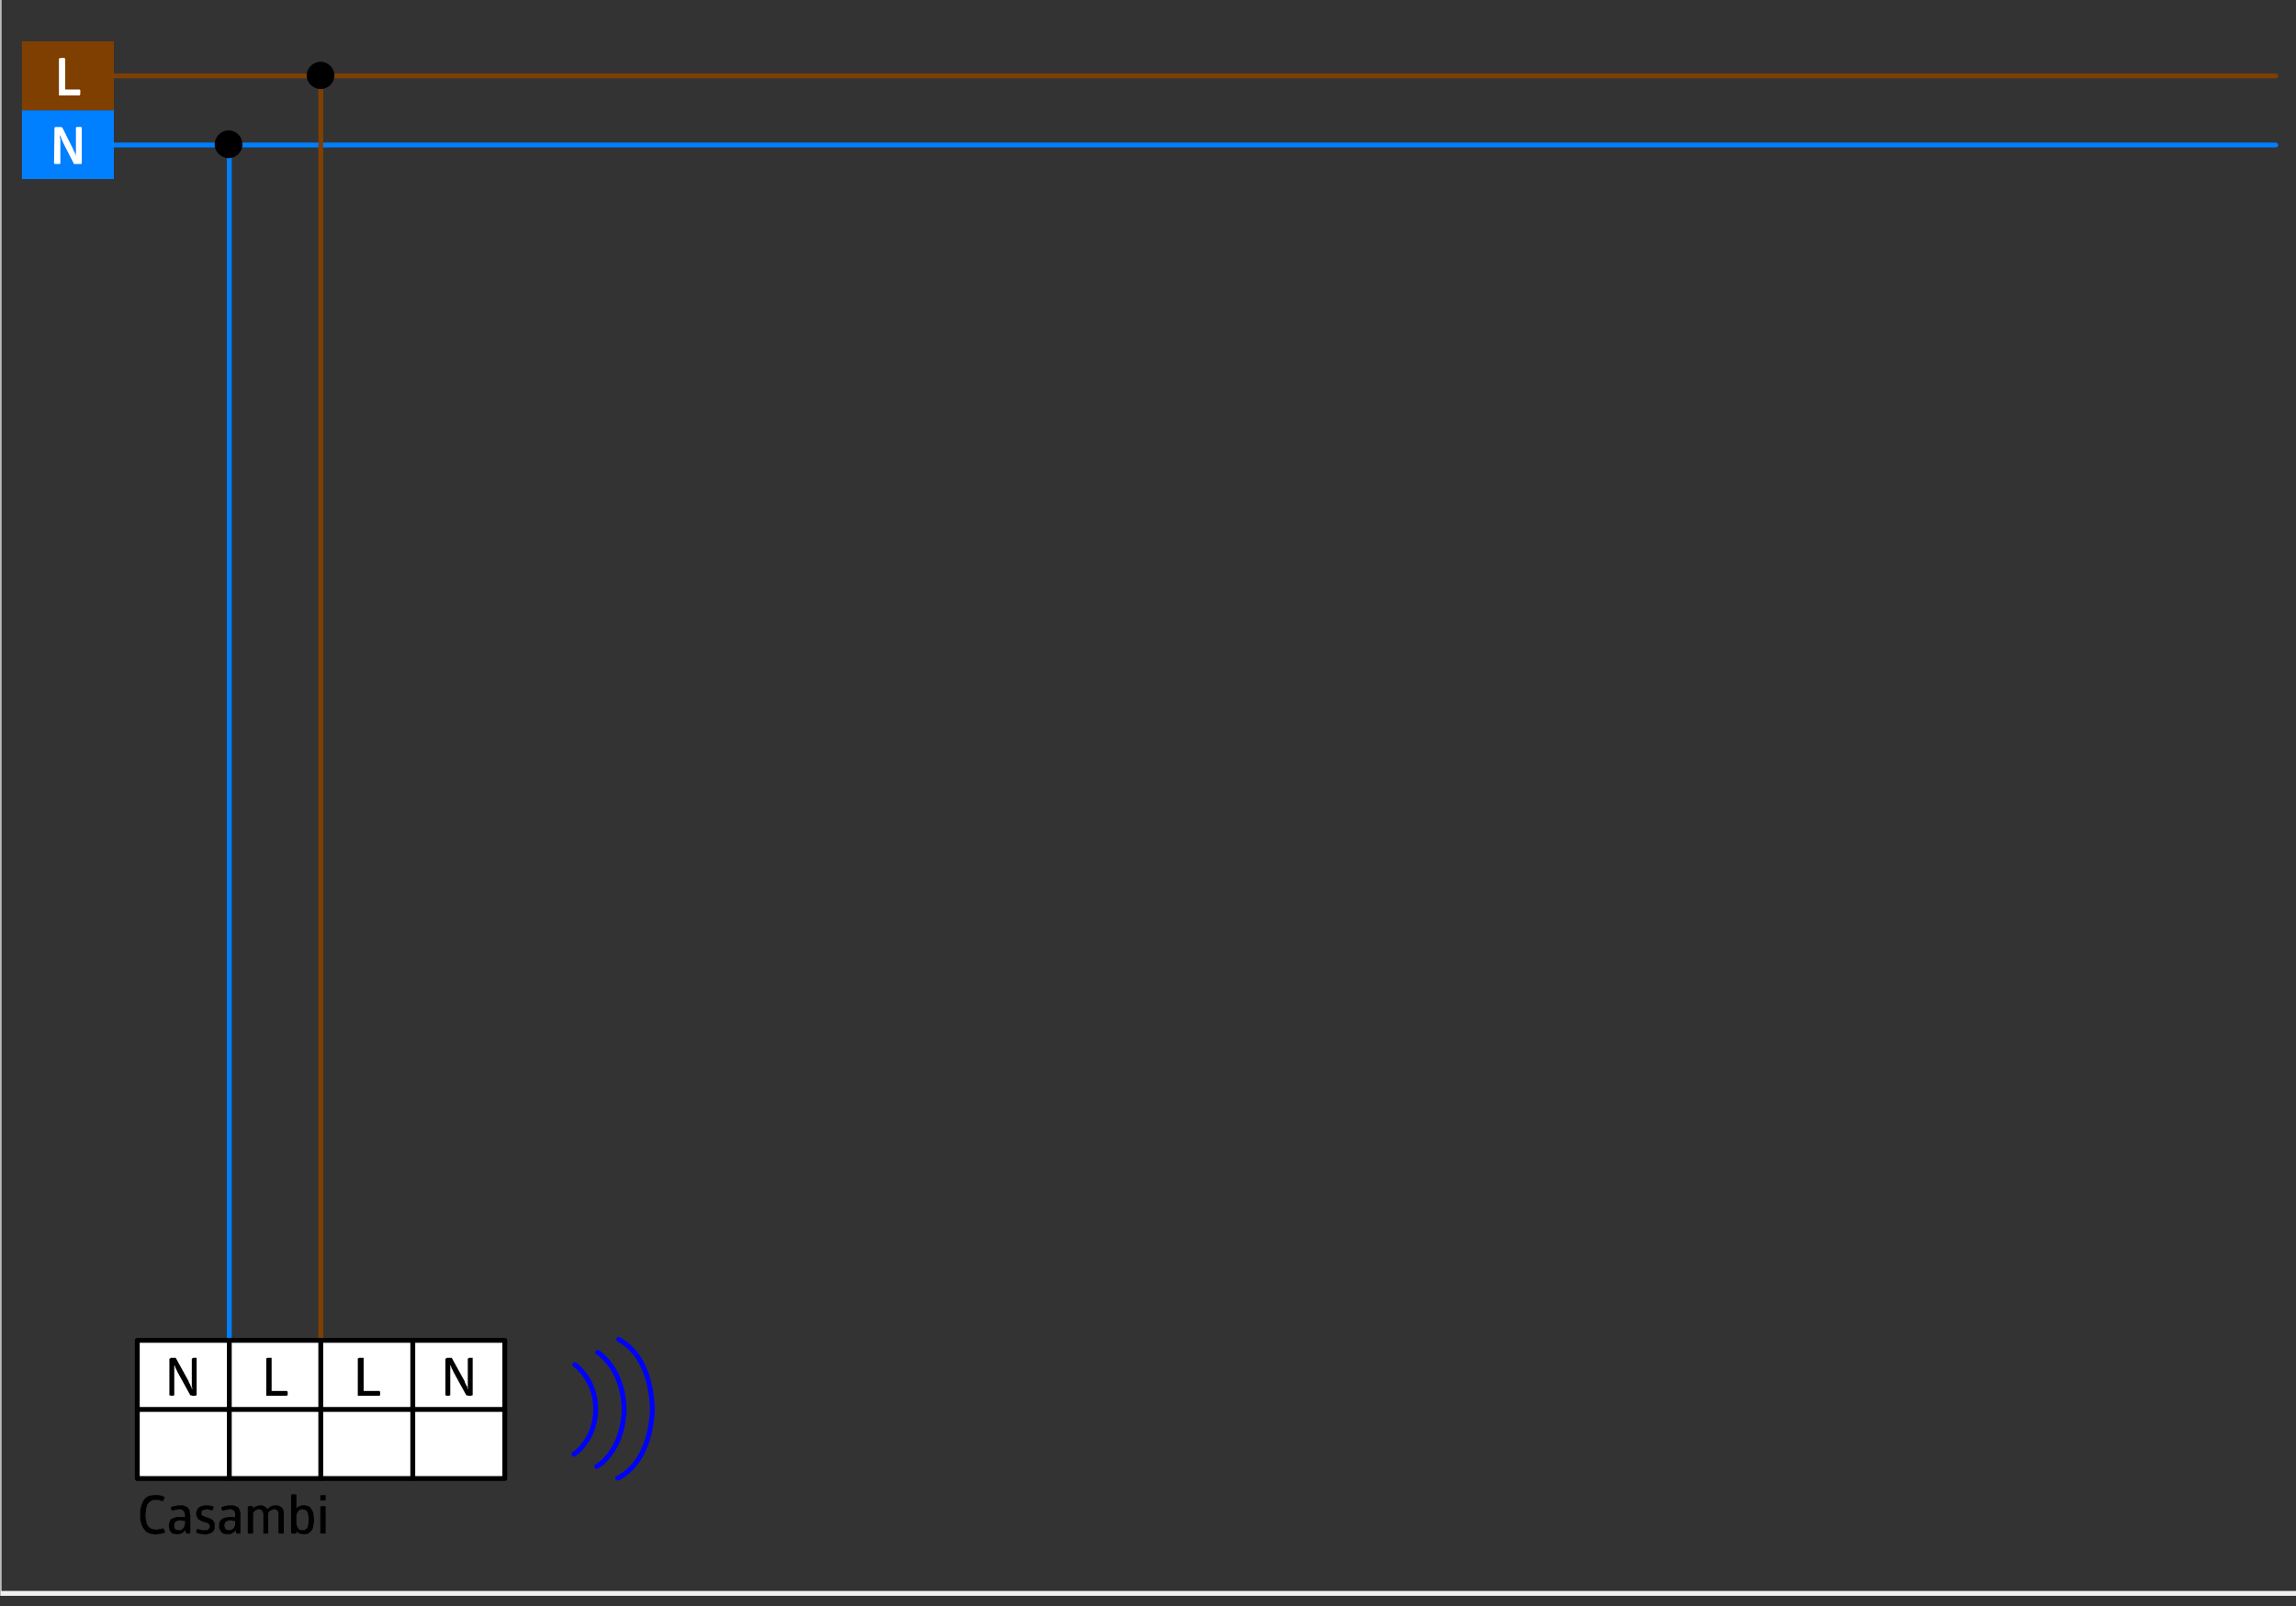 <?xml version="1.0" encoding="UTF-8" standalone="no"?>
<svg
   xmlns:dc="http://purl.org/dc/elements/1.1/"
   xmlns:cc="http://creativecommons.org/ns#"
   xmlns:rdf="http://www.w3.org/1999/02/22-rdf-syntax-ns#"
   xmlns:svg="http://www.w3.org/2000/svg"
   xmlns="http://www.w3.org/2000/svg"
   xmlns:sodipodi="http://sodipodi.sourceforge.net/DTD/sodipodi-0.dtd"
   xmlns:inkscape="http://www.inkscape.org/namespaces/inkscape"
   width="283pt"
   height="198pt"
   viewBox="0 0 283 198"
   version="1.2"
   id="svg67"
   sodipodi:docname="Wiring_diagram_PD-CAS.pdf">
  <rect x="0" y="0" width="283" height="198" fill="#333333" stroke="none"/>
  <sodipodi:namedview
     pagecolor="#ffffff"
     bordercolor="#666666"
     borderopacity="1"
     objecttolerance="10"
     gridtolerance="10"
     guidetolerance="10"
     inkscape:pageopacity="0"
     inkscape:pageshadow="2"
     inkscape:window-width="640"
     inkscape:window-height="480"
     id="namedview69" />
  <defs
     id="defs8">
    <clipPath
       id="clip1">
      <path
         d="M 280.441 196.375 L 283 196.375 L 283 196.555 L 280.441 196.555 Z M 280.441 196.375 "
         id="path2" />
    </clipPath>
    <clipPath
       id="clip2">
      <path
         d="M 0.031 0 L 283 0 L 283 197 L 0.031 197 Z M 0.031 0 "
         id="path5" />
    </clipPath>
  </defs>
  <g
     id="surface1">
    <g
       clip-path="url(#clip1)"
       clip-rule="nonzero"
       id="g12">
      <path
         style="fill:none;stroke:#7f7f7f;stroke-width:0.12;stroke-linecap:round;stroke-linejoin:round;stroke-miterlimit:10;stroke-opacity:1"
         d="M 0,0.001 H 5.699"
         transform="matrix(1,0,0,-1,280.5,196.435)"
         id="path10" />
    </g>
    <g
       clip-path="url(#clip2)"
       clip-rule="nonzero"
       id="g16">
      <path
         style="fill:none;stroke:#f0f0f0;stroke-width:0.6;stroke-linecap:square;stroke-linejoin:miter;stroke-miterlimit:10;stroke-opacity:1"
         d="M -0.121,199.984 H 283.32 V 1.566 H -0.121 Z m 0,0"
         transform="matrix(1,0,0,-1,0,198)"
         id="path14" />
    </g>
    <path
       style="fill:none;stroke:#7f3f00;stroke-width:0.6;stroke-linecap:round;stroke-linejoin:round;stroke-miterlimit:10;stroke-opacity:1"
       d="M -9.375e-4,-4.6875e-4 H 266.46"
       transform="matrix(1,0,0,-1,14.04,9.355)"
       id="path18" />
    <path
       style="fill:none;stroke:#007fff;stroke-width:0.6;stroke-linecap:round;stroke-linejoin:round;stroke-miterlimit:10;stroke-opacity:1"
       d="M -9.375e-4,0 H 266.46"
       transform="matrix(1,0,0,-1,14.04,17.875)"
       id="path20" />
    <path
       style="fill:#7f3f00;fill-opacity:1;fill-rule:nonzero;stroke:none"
       d="M 2.699,13.613 H 14.039 V 5.094 H 2.699 Z m 0,0"
       id="path22" />
    <path
       style="fill:#ffffff;fill-opacity:1;fill-rule:nonzero;stroke:none"
       d="M 7.262,7.254 V 7.195 H 7.441 V 7.137 H 7.5 c 0.121,0 0.238,0 0.359,0 h 0.062 v 0.059 h 0.117 v 3.84 h 1.801 v 0.059 h 0.059 v 0.543 l -0.059,0.059 v 0.059 H 7.262"
       id="path24" />
    <path
       style="fill:#007fff;fill-opacity:1;fill-rule:nonzero;stroke:none"
       d="M 2.699,22.074 H 14.039 V 13.613 H 2.699 Z m 0,0"
       id="path26" />
    <path
       style="fill:#ffffff;fill-opacity:1;fill-rule:nonzero;stroke:none"
       d="m 7.801,17.637 v -0.062 l -0.062,-0.059 v -0.062 L 7.68,17.336 7.621,17.273 V 17.156 l -0.062,-0.062 V 17.035 L 7.5,16.977 v -0.121 l -0.059,-0.059 v -0.062 l -0.062,-0.059 v 0.359 l 0.062,0.059 v 3.062 l -0.062,0.059 H 6.719 V 20.156 H 6.66 L 6.719,15.715 h 0.062 l 0.059,-0.059 c 0.102,0 0.199,0 0.301,0 h 0.121 c 0.098,0 0.199,0 0.297,0 l 0.062,0.059 H 7.68 L 8.941,18.234 9,18.297 v 0.117 l 0.059,0.062 v 0.059 l 0.062,0.059 v 0.062 l 0.059,0.059 v 0.059 l 0.059,0.062 v 0.059 l 0.062,0.059 v 0.121 l 0.059,0.062 v 0.059 h 0.062 l -0.062,-0.059 c 0,-0.363 0,-0.723 0,-1.082 v -2.34 h 0.062 v -0.059 h 0.598 l 0.059,0.059 v 4.441 l -0.059,0.059 H 9.898 c -0.219,0 -0.438,0 -0.66,0 H 9.121"
       id="path28" />
    <path
       style="fill:none;stroke:#007fff;stroke-width:0.6;stroke-linecap:round;stroke-linejoin:round;stroke-miterlimit:10;stroke-opacity:1"
       d="M 0.002,6.25e-4 V 147.36"
       transform="matrix(1,0,0,-1,28.26,165.235)"
       id="path30" />
    <path
       style="fill:#000000;fill-opacity:1;fill-rule:nonzero;stroke:none"
       d="m 29.879,17.816 c 0,-0.961 -0.777,-1.742 -1.68,-1.742 -0.961,0 -1.738,0.781 -1.738,1.742 0,0.898 0.777,1.68 1.738,1.68 0.902,0 1.68,-0.781 1.68,-1.68"
       id="path32" />
    <path
       style="fill:none;stroke:#7f3f00;stroke-width:0.6;stroke-linecap:round;stroke-linejoin:round;stroke-miterlimit:10;stroke-opacity:1"
       d="M -9.375e-4,-4.6875e-4 V -155.879"
       transform="matrix(1,0,0,-1,39.54,9.355)"
       id="path34" />
    <path
       style="fill:#ffffff;fill-opacity:1;fill-rule:nonzero;stroke:none"
       d="M 16.922,182.273 H 62.219 V 165.234 H 16.922 Z m 0,0"
       id="path36" />
    <path
       style="fill:none;stroke:#000000;stroke-width:0.6;stroke-linecap:round;stroke-linejoin:round;stroke-miterlimit:10;stroke-opacity:1"
       d="M 0.002,6.25e-4 H 45.299 V -17.038 H 0.002 Z m 0,0"
       transform="matrix(1,0,0,-1,16.92,165.235)"
       id="path38" />
    <path
       style="fill:none;stroke:#000000;stroke-width:0.6;stroke-linecap:round;stroke-linejoin:round;stroke-miterlimit:10;stroke-opacity:1"
       d="M 0.002,0.001 H 45.299"
       transform="matrix(1,0,0,-1,16.92,173.755)"
       id="path40" />
    <path
       style="fill:none;stroke:#000000;stroke-width:0.6;stroke-linecap:round;stroke-linejoin:round;stroke-miterlimit:10;stroke-opacity:1"
       d="M 0.002,6.25e-4 V -17.038"
       transform="matrix(1,0,0,-1,28.26,165.235)"
       id="path42" />
    <path
       style="fill:none;stroke:#000000;stroke-width:0.6;stroke-linecap:round;stroke-linejoin:round;stroke-miterlimit:10;stroke-opacity:1"
       d="M -9.375e-4,6.25e-4 V -17.038"
       transform="matrix(1,0,0,-1,39.54,165.235)"
       id="path44" />
    <path
       style="fill:none;stroke:#000000;stroke-width:0.6;stroke-linecap:round;stroke-linejoin:round;stroke-miterlimit:10;stroke-opacity:1"
       d="M -0.001,6.25e-4 V -17.038"
       transform="matrix(1,0,0,-1,50.88,165.235)"
       id="path46" />
    <path
       style="fill:#000000;fill-opacity:1;fill-rule:nonzero;stroke:none"
       d="m 32.82,167.453 h 0.059 l 0.062,-0.059 h 0.539 v 4.082 h 1.918 v 0.059 l 0.062,0.059 v 0.359 l -0.062,0.062 v 0.059 H 32.82"
       id="path48" />
    <path
       style="fill:#000000;fill-opacity:1;fill-rule:nonzero;stroke:none"
       d="m 44.102,167.453 h 0.117 v -0.059 h 0.062 c 0.16,0 0.32,0 0.48,0 h 0.059 v 4.082 h 1.98 v 0.059 l 0.059,0.059 v 0.359 l -0.059,0.062 v 0.059 h -2.699"
       id="path50" />
    <path
       style="fill:#000000;fill-opacity:1;fill-rule:nonzero;stroke:none"
       d="m 21.84,169.074 v -0.059 l -0.059,-0.062 v -0.059 l -0.062,-0.059 v -0.062 l -0.059,-0.059 v -0.059 l -0.059,-0.062 v -0.117 l -0.062,-0.062 v -0.059 l -0.059,-0.059 v -0.062 0.062 c 0,0.34 0,0.68 0,1.02 v 2.699 H 21.359 v 0.059 H 21.059 L 21,172.016 h -0.121 v -4.5 L 21,167.453 l 0.059,-0.059 h 0.602 l 1.621,2.941 v 0.117 l 0.117,0.121 v 0.062 l 0.062,0.059 v 0.121 l 0.059,0.059 v 0.059 h 0.059 v 0.121 l 0.062,0.059 v 0.121 h 0.059 v -0.18 l -0.059,-0.059 v -3.48 l 0.059,-0.062 h 0.062 v -0.059 h 0.059 c 0.121,0 0.238,0 0.359,0 h 0.059 v 4.621 h -0.117 l -0.062,0.059 h -0.418 v -0.059 h -0.18"
       id="path52" />
    <path
       style="fill:#000000;fill-opacity:1;fill-rule:nonzero;stroke:none"
       d="m 55.859,169.074 v -0.059 l -0.059,-0.062 v -0.059 l -0.062,-0.059 v -0.062 l -0.059,-0.059 v -0.059 l -0.059,-0.062 v -0.117 l -0.062,-0.062 v -0.059 L 55.5,168.297 v -0.062 0.062 c 0,0.34 0,0.68 0,1.02 v 2.699 h -0.121 v 0.059 h -0.359 v -0.059 h -0.121 v -4.5 l 0.121,-0.062 0.059,-0.059 h 0.602 l 1.621,2.941 v 0.117 l 0.059,0.062 v 0.059 l 0.062,0.062 v 0.059 l 0.059,0.059 v 0.062 l 0.059,0.059 v 0.059 h 0.062 v 0.121 l 0.059,0.059 v 0.121 h 0.059 v -0.121 l -0.059,-0.059 v -3.539 l 0.059,-0.062 h 0.062 v -0.059 h 0.059 c 0.121,0 0.238,0 0.359,0 h 0.062 v 4.621 h -0.121 l -0.062,0.059 h -0.418 v -0.059 h -0.18"
       id="path54" />
    <path
       style="fill:#000000;fill-opacity:1;fill-rule:nonzero;stroke:none"
       d="m 17.281,186.715 v -0.418 l 0.059,-0.422 c 0.395,-1.414 0.906,-1.625 2.281,-1.559 l 0.059,0.059 h 0.242 l 0.059,0.059 h 0.059 l 0.062,0.062 h 0.117 l 0.062,0.059 v 0.121 l -0.062,0.059 v 0.121 l -0.059,0.059 v 0.062 h -0.059 v 0.059 l -0.062,0.059 -0.059,-0.059 H 19.859 l -0.059,-0.059 h -0.121 l -0.059,-0.062 h -0.18 c -0.141,0 -0.281,0 -0.422,0 h -0.121 l -0.117,0.062 h -0.062 l -0.117,0.059 -0.121,0.121 -0.121,0.059 -0.059,0.059 -0.062,0.121 -0.059,0.059 -0.059,0.121 v 0.121 l -0.062,0.121 L 18,185.996 v 0.359 l -0.059,0.18 v 0.602 L 18,187.316 v 0.18 l 0.059,0.117 v 0.184 l 0.062,0.117 0.059,0.062 0.121,0.238 0.059,0.059 0.121,0.062 0.121,0.117 h 0.117 l 0.062,0.062 h 0.238 l 0.121,0.059 h 0.301 L 19.5,188.516 h 0.301 l 0.059,-0.062 h 0.18 l 0.062,-0.059 0.117,0.121 v 0.059 l 0.062,0.062 v 0.117 l 0.059,0.062 v 0.117 h -0.059 l -0.062,0.062 h -0.117 l -0.062,0.059 h -0.18 l -0.059,0.059 h -0.422 l -0.117,0.062 h -0.121 l -0.359,-0.062 -0.301,-0.059 -0.301,-0.121 -0.238,-0.18 -0.363,-0.48 -0.117,-0.297 -0.121,-0.363 -0.059,-0.418 z m 3.777,-0.898 0.062,-0.062 h 0.117 l 0.062,-0.059 h 0.18 l 0.059,-0.059 h 0.18 l 0.121,-0.062 h 0.719 l 0.121,0.062 h 0.121 l 0.059,0.059 0.121,0.059 h 0.059 l 0.062,0.062 c 0.168,0.156 0.332,0.422 0.297,0.66 v 0.117 l 0.062,0.121 v 2.281 l -0.062,0.059 h -0.477 v -0.059 l -0.121,-0.359 -0.062,0.059 -0.059,0.121 -0.059,0.059 c -0.184,0.148 -0.418,0.281 -0.66,0.238 l -0.18,0.062 -0.121,-0.062 H 21.48 L 21.301,189.055 21.18,188.996 21.059,188.875 21,188.754 20.879,188.637 v -0.184 l -0.059,-0.18 v -0.418 l 0.059,-0.18 c 0.133,-0.492 0.293,-0.445 0.723,-0.602 l 0.238,-0.059 h 0.238 c 0.184,0 0.363,0 0.543,0 h 0.117 l 0.062,0.059 v -0.418 l -0.062,-0.121 v -0.121 l -0.117,-0.117 -0.062,-0.121 H 22.5 l -0.238,-0.121 h -0.301 l -0.062,0.059 h -0.297 v 0.062 h -0.18 l -0.062,0.059 h -0.121 l -0.117,-0.121 v -0.059 l -0.062,-0.059 z m 1.742,1.68 H 22.5 l -0.059,-0.062 h -0.18 c -0.473,-0.023 -0.176,0.082 -0.48,0.062 l -0.062,0.059 h -0.059 l -0.059,0.121 -0.121,0.121 v 0.477 l 0.059,0.121 v 0.059 l 0.121,0.121 h 0.121 l 0.059,0.062 h 0.422 l 0.059,-0.062 h 0.059 l 0.062,-0.059 H 22.5 v -0.062 l 0.059,-0.059 h 0.062 v -0.059 l 0.059,-0.062 v -0.059 l 0.059,-0.059 v -0.121 l 0.062,-0.121 z m 1.379,-0.902 v -0.18 l 0.059,-0.117 c 0.117,-0.609 0.801,-0.746 1.32,-0.723 h 0.242 l 0.059,0.062 h 0.242 l 0.059,0.059 h 0.121 l 0.059,0.059 v 0.121 h -0.059 v 0.18 l -0.121,0.121 v 0.059 l -0.059,-0.059 h -0.18 v -0.062 h -0.301 l -0.062,-0.059 H 25.5 l -0.48,0.121 -0.121,0.059 -0.059,0.121 c 0.027,0.449 -0.098,0.262 0.18,0.539 h 0.121 v 0.059 h 0.121 l 0.059,0.062 h 0.121 l 0.059,0.059 h 0.121 l 0.059,0.062 h 0.059 l 0.062,0.059 h 0.121 l 0.059,0.059 h 0.059 l 0.121,0.121 h 0.059 l 0.062,0.059 v 0.062 l 0.117,0.117 v 0.062 l 0.062,0.059 v 0.359 c 0.102,0.797 -0.559,1.016 -1.199,1.082 h -0.121 l -0.062,-0.062 h -0.418 l -0.059,-0.059 h -0.121 l -0.059,-0.059 h -0.121 l -0.062,-0.062 h -0.059 v -0.18 l 0.059,-0.059 v -0.121 h 0.062 v -0.059 l 0.059,-0.062 0.062,0.062 h 0.059 l 0.059,0.059 h 0.242 l 0.059,0.062 h 0.719 l 0.242,-0.242 v -0.059 l 0.059,-0.062 v -0.238 h -0.059 v -0.121 h -0.062 v -0.059 h -0.059 v -0.059 h -0.121 v -0.062 h -0.117 l -0.062,-0.059 H 25.262 l -0.062,-0.062 h -0.18 l -0.059,-0.059 h -0.062 l -0.059,-0.059 h -0.059 l -0.062,-0.062 h -0.059 l -0.059,-0.059 h -0.062 l -0.18,-0.18 v -0.059 l -0.059,-0.062 v -0.059 l -0.062,-0.062 v -0.059 l -0.059,-0.059 z m 3.121,-0.777 0.059,-0.062 h 0.121 l 0.059,-0.059 h 0.121 l 0.059,-0.059 h 0.242 l 0.059,-0.062 h 0.781 l 0.121,0.062 h 0.059 l 0.121,0.059 0.059,0.059 h 0.059 l 0.121,0.062 0.121,0.117 v 0.121 l 0.117,0.121 v 0.238 l 0.062,0.062 v 2.578 h -0.062 c -0.117,0 -0.238,0 -0.359,0 h -0.059 v -0.059 h -0.059 l -0.062,-0.359 -0.059,0.059 -0.059,0.121 -0.062,0.059 c -0.449,0.18 -0.176,0.266 -0.719,0.238 l -0.121,0.062 -0.18,-0.062 h -0.18 l -0.238,-0.117 -0.242,-0.242 -0.059,-0.117 L 27,188.273 v -0.418 c 0.145,-0.879 1.164,-0.859 1.859,-0.84 h 0.062 l 0.059,0.059 v -0.301 c 0.016,-0.168 -0.008,-0.359 -0.121,-0.477 l -0.059,-0.121 h -0.121 l -0.059,-0.062 L 28.5,186.055 h -0.301 l -0.059,0.059 h -0.301 l -0.059,0.062 h -0.18 l -0.062,0.059 h -0.117 v -0.059 h -0.062 v -0.062 l -0.059,-0.059 z m 1.68,1.68 h -0.301 l -0.059,-0.062 h -0.422 l -0.121,0.062 h -0.059 l -0.121,0.059 h -0.059 l -0.059,0.121 -0.062,0.059 v 0.062 l -0.059,0.117 v 0.242 l 0.059,0.117 v 0.121 l 0.18,0.18 h 0.062 l 0.117,0.062 h 0.363 L 28.5,188.574 c 0.113,-0.016 0.219,-0.086 0.301,-0.18 l 0.059,-0.059 v -0.062 l 0.062,-0.059 v -0.121 l 0.059,-0.059 z m 3.961,-1.441 0.18,-0.18 0.18,-0.121 0.238,-0.117 c 0.547,-0.172 1.094,-0.043 1.383,0.477 v 0.121 l 0.059,0.18 v 2.582 l -0.059,0.059 h -0.543 l -0.059,-0.059 v -2.52 l -0.059,-0.121 v -0.059 l -0.184,-0.184 h -0.117 l -0.062,-0.059 H 33.719 l -0.117,0.059 h -0.062 l -0.059,0.062 h -0.059 l -0.121,0.059 -0.18,0.18 -0.062,0.121 v 2.52 H 33 c -0.16,0 -0.32,0 -0.48,0 h -0.059 v -2.52 l -0.062,-0.059 v -0.121 l -0.238,-0.242 h -0.059 l -0.121,-0.059 h -0.18 l -0.062,0.059 H 31.621 l -0.062,0.062 H 31.5 l -0.238,0.238 -0.062,0.121 v 2.461 h -0.059 v 0.059 h -0.539 l -0.062,-0.059 v -3.301 h 0.18 l 0.062,-0.059 h 0.18 v 0.059 h 0.238 v 0.301 l 0.062,-0.121 c 0.434,-0.352 1.23,-0.484 1.617,0.059 z m 3.598,-0.059 0.062,-0.121 0.117,-0.121 c 0.43,-0.164 0.469,-0.203 0.961,-0.18 l 0.121,0.062 h 0.121 l 0.059,0.059 h 0.121 l 0.18,0.18 0.059,0.121 0.059,0.059 0.242,0.48 v 0.301 c 0.16,0.492 0.012,1.012 -0.062,1.5 l -0.18,0.359 -0.238,0.238 -0.121,0.062 -0.059,0.059 -0.121,0.059 h -0.301 l -0.059,0.062 -0.18,-0.062 c -0.227,0.035 -0.574,-0.109 -0.719,-0.297 l -0.062,-0.062 v 0.301 h -0.059 c -0.16,0 -0.32,0 -0.48,0 h -0.059 v -0.059 h -0.062 v -4.742 h 0.18 v -0.059 h 0.301 l 0.062,0.059 h 0.117 z m 1.5,1.379 v -0.422 l -0.059,-0.117 v -0.18 l -0.059,-0.121 v -0.059 l -0.062,-0.062 v -0.059 l -0.059,-0.059 c -0.25,-0.238 -0.082,-0.172 -0.422,-0.184 l -0.059,-0.059 h -0.121 l -0.059,0.059 c -0.273,-0.012 -0.16,0.008 -0.359,0.184 l -0.121,0.117 v 0.062 l -0.059,0.059 v 0.121 l -0.062,0.059 v 1.262 l 0.062,0.059 v 0.121 l 0.059,0.059 v 0.059 l 0.059,0.062 v 0.059 l 0.18,0.18 h 0.121 l 0.059,0.062 h 0.242 c 0.332,0 0.184,0.039 0.418,-0.184 h 0.062 l 0.059,-0.059 v -0.059 l 0.062,-0.062 v -0.117 l 0.059,-0.062 v -0.238 l 0.059,-0.059 z m 2.102,-2.461 v 0.062 h -0.062 c -0.18,0 -0.359,0 -0.539,0 h -0.059 V 184.375 l 0.059,-0.059 h 0.602 z m 0,4.082 -0.062,0.059 h -0.539 l -0.059,-0.059 v -3.242 l 0.059,-0.059 h 0.18 v -0.059 h 0.18 v 0.059 h 0.242"
       id="path56" />
    <path
       style="fill:#000000;fill-opacity:1;fill-rule:nonzero;stroke:none"
       d="m 41.219,9.297 c 0,-0.902 -0.777,-1.684 -1.68,-1.684 -0.961,0 -1.738,0.781 -1.738,1.684 0,0.898 0.777,1.68 1.738,1.68 0.902,0 1.68,-0.781 1.68,-1.68"
       id="path58" />
    <path
       style="fill:none;stroke:#0000ff;stroke-width:0.6;stroke-linecap:round;stroke-linejoin:round;stroke-miterlimit:10;stroke-opacity:1"
       d="M 6.25e-4,1.5625e-4 0.301,0.121 0.36,0.18 c 2.688,1.605 3.691,4.906 3.898,7.859 v 0.723 c -0.113,3.023 -1.109,6.488 -3.84,8.156 L 0.36,16.981 0.122,17.102"
       transform="matrix(1,0,0,-1,76.14,182.215)"
       id="path60" />
    <path
       style="fill:none;stroke:#0000ff;stroke-width:0.6;stroke-linecap:round;stroke-linejoin:round;stroke-miterlimit:10;stroke-opacity:1"
       d="M -0.001,0.002 0.362,0.24 0.479,0.298 c 1.902,1.656 2.688,3.836 2.883,6.301 V 7.201 C 3.288,9.627 2.428,12.115 0.542,13.74 l -0.121,0.121 -0.301,0.18"
       transform="matrix(1,0,0,-1,73.56,180.775)"
       id="path62" />
    <path
       style="fill:none;stroke:#0000ff;stroke-width:0.6;stroke-linecap:round;stroke-linejoin:round;stroke-miterlimit:10;stroke-opacity:1"
       d="M -0.002,0.002 0.479,0.361 c 2.91,2.73 2.953,7.562 0.062,10.32 l -0.422,0.359"
       transform="matrix(1,0,0,-1,70.74,179.275)"
       id="path64" />
  </g>
</svg>

